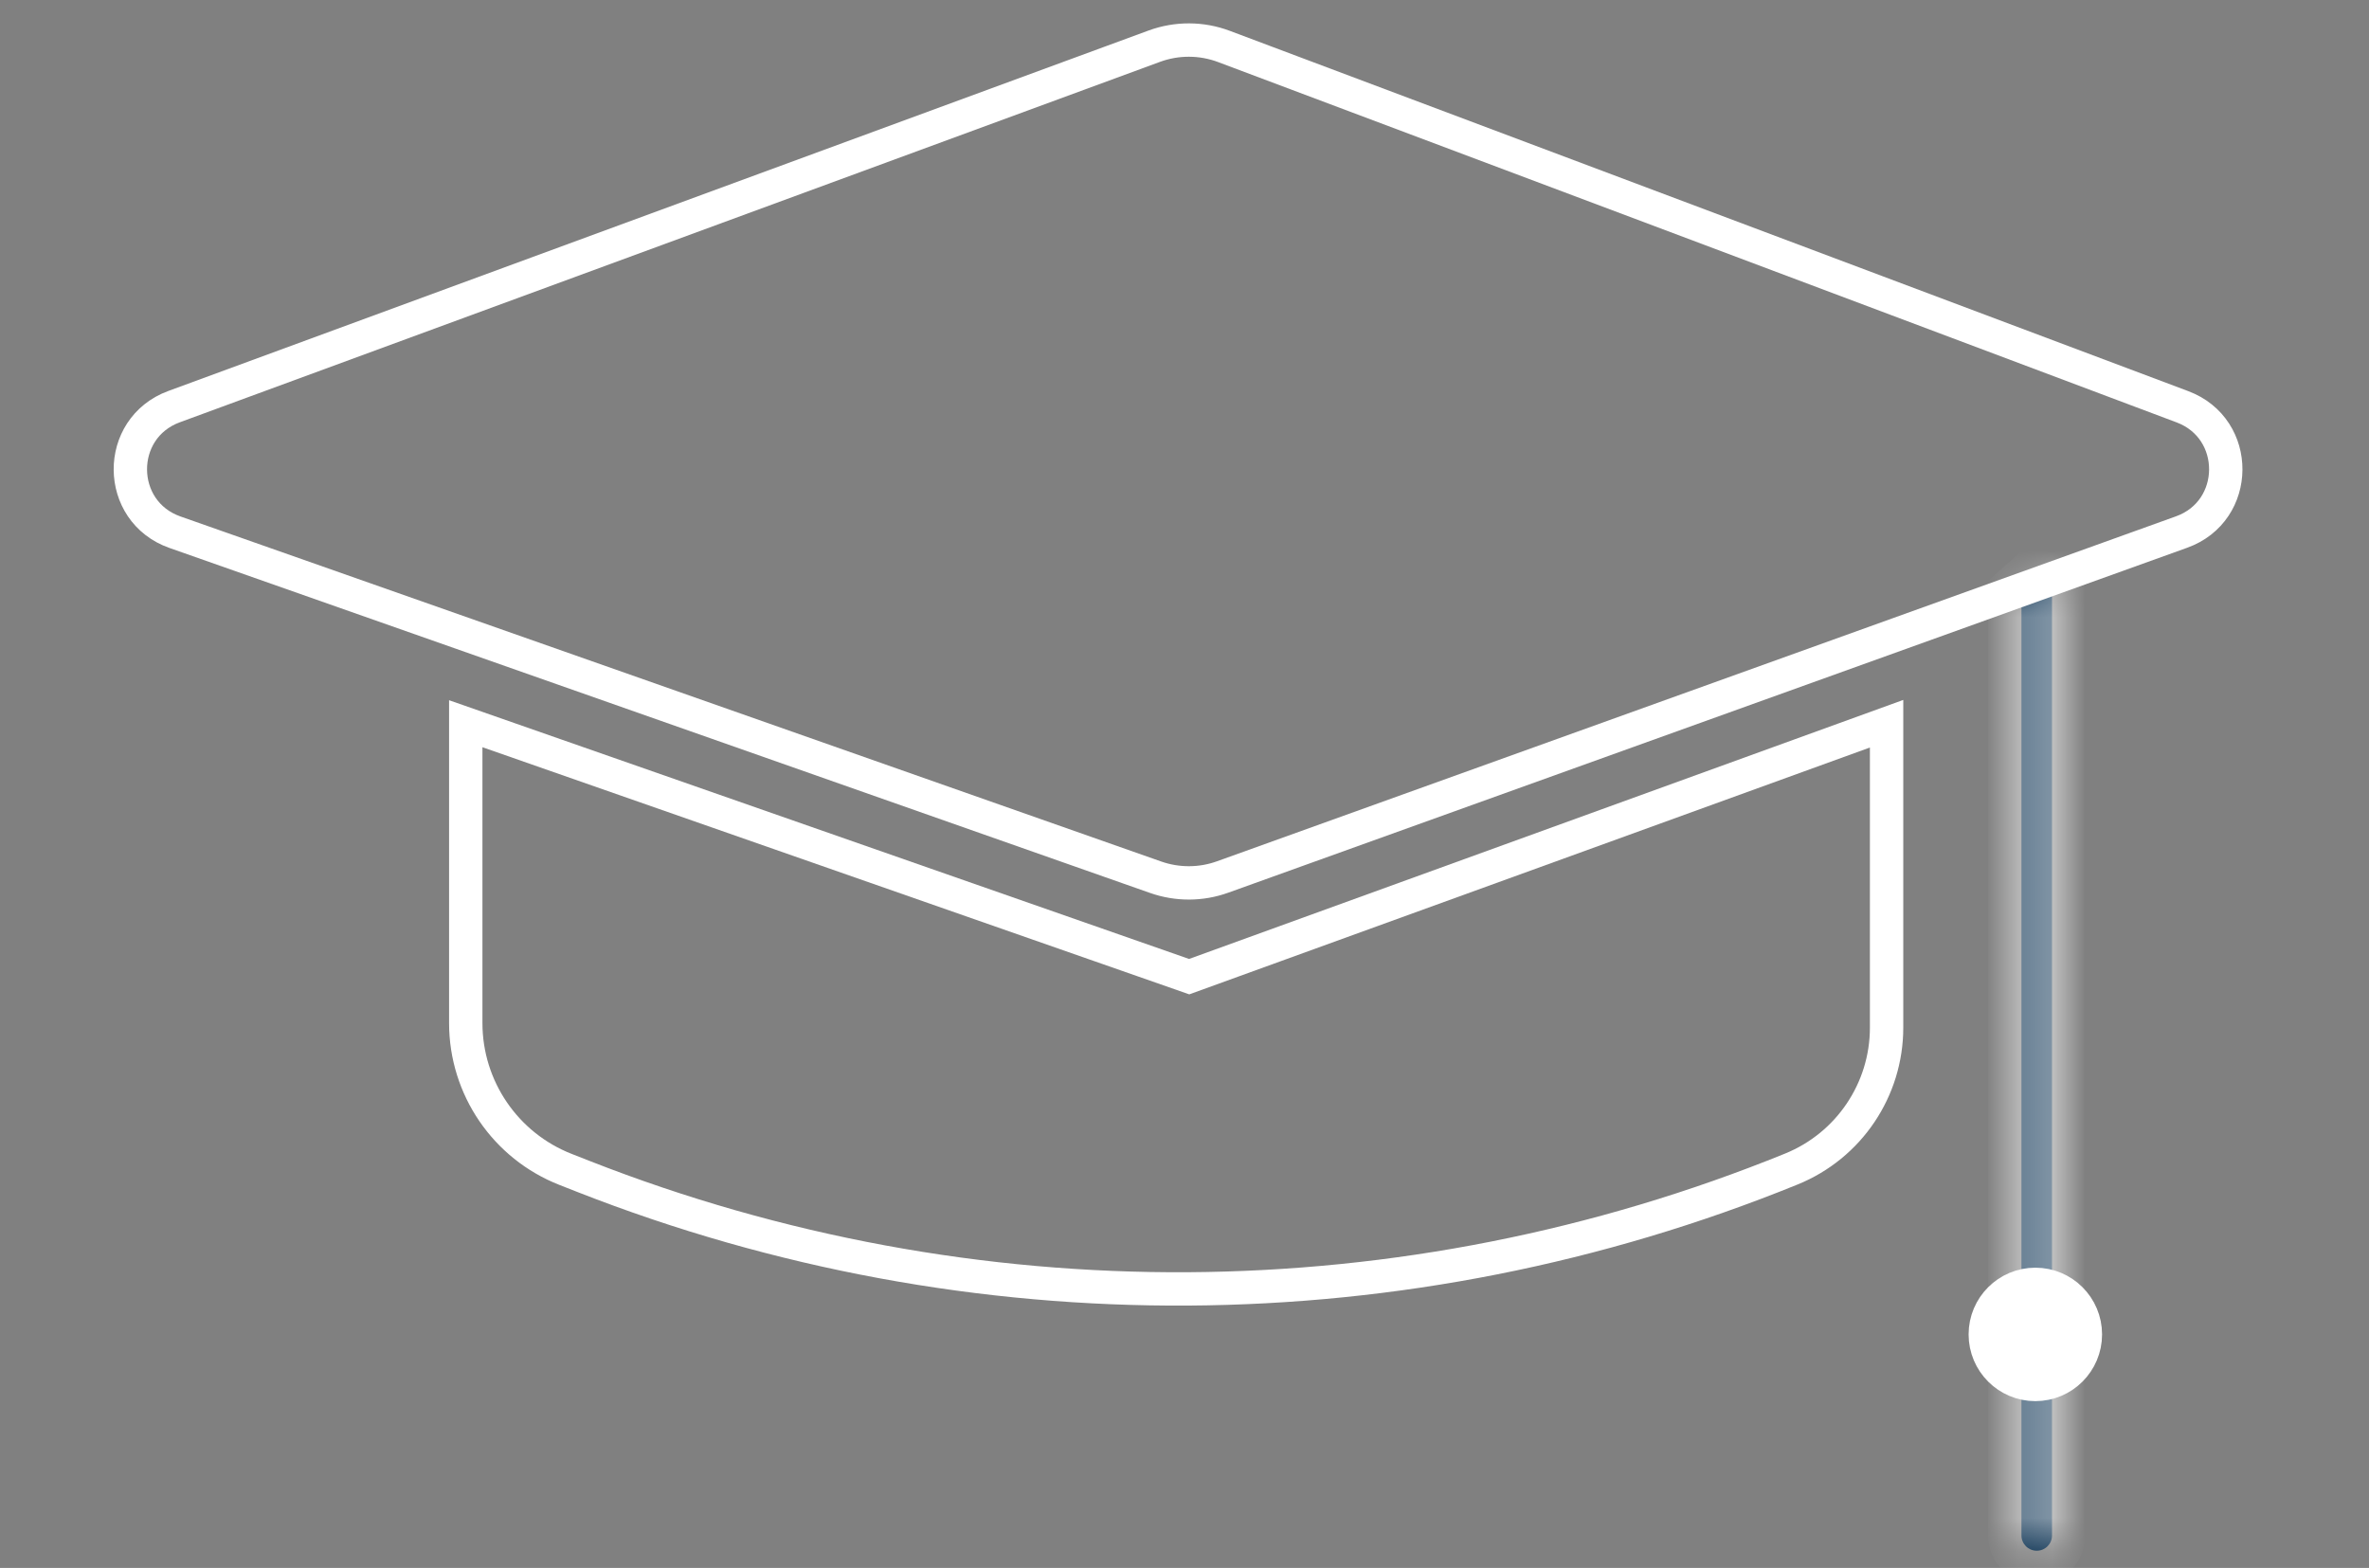 <svg width="71" height="47" viewBox="0 0 71 47" fill="none" xmlns="http://www.w3.org/2000/svg"><rect x="0" y="0" width="71" height="47" fill="#808080" stroke="none"/><path d="M13.959 30.668V21.694L35.64 29.276L56.542 21.694V30.804C56.542 32.665 55.415 34.34 53.691 35.041C42.102 39.755 29.145 39.837 17.497 35.269L16.95 35.054C15.146 34.347 13.959 32.606 13.959 30.668Z" stroke="white"></path><mask id="path-2-inside-1_1573_6576" fill="white"><path d="M60.584 17.859L61.5 17.04V46.026C61.5 46.279 61.295 46.484 61.042 46.484C60.789 46.484 60.584 46.279 60.584 46.026V17.859Z"></path></mask><path d="M60.584 17.859L61.5 17.04V46.026C61.5 46.279 61.295 46.484 61.042 46.484C60.789 46.484 60.584 46.279 60.584 46.026V17.859Z" fill="#00284A"></path><path d="M60.584 17.859L59.917 17.113L59.584 17.412V17.859H60.584ZM61.5 17.04H62.5V14.805L60.834 16.294L61.5 17.04ZM61.25 18.605L62.166 17.786L60.834 16.294L59.917 17.113L61.25 18.605ZM60.5 17.04V46.026H62.5V17.04H60.5ZM61.584 46.026V17.859H59.584V46.026H61.584ZM61.042 45.484C61.341 45.484 61.584 45.727 61.584 46.026H59.584C59.584 46.831 60.236 47.484 61.042 47.484L61.042 45.484ZM60.5 46.026C60.5 45.727 60.743 45.484 61.042 45.484L61.042 47.484C61.847 47.484 62.5 46.831 62.5 46.026H60.5Z" fill="white" mask="url(#path-2-inside-1_1573_6576)"></path><circle cx="61" cy="40" r="1.5" fill="white" stroke="white"></circle><path d="M34.593 1.385L5.217 12.189C3.457 12.836 3.475 15.331 5.243 15.953L34.633 26.295C35.284 26.524 35.995 26.522 36.644 26.288L65.384 15.948C67.135 15.319 67.153 12.849 65.411 12.194L36.684 1.393C36.01 1.139 35.268 1.137 34.593 1.385Z" stroke="white"></path></svg>
